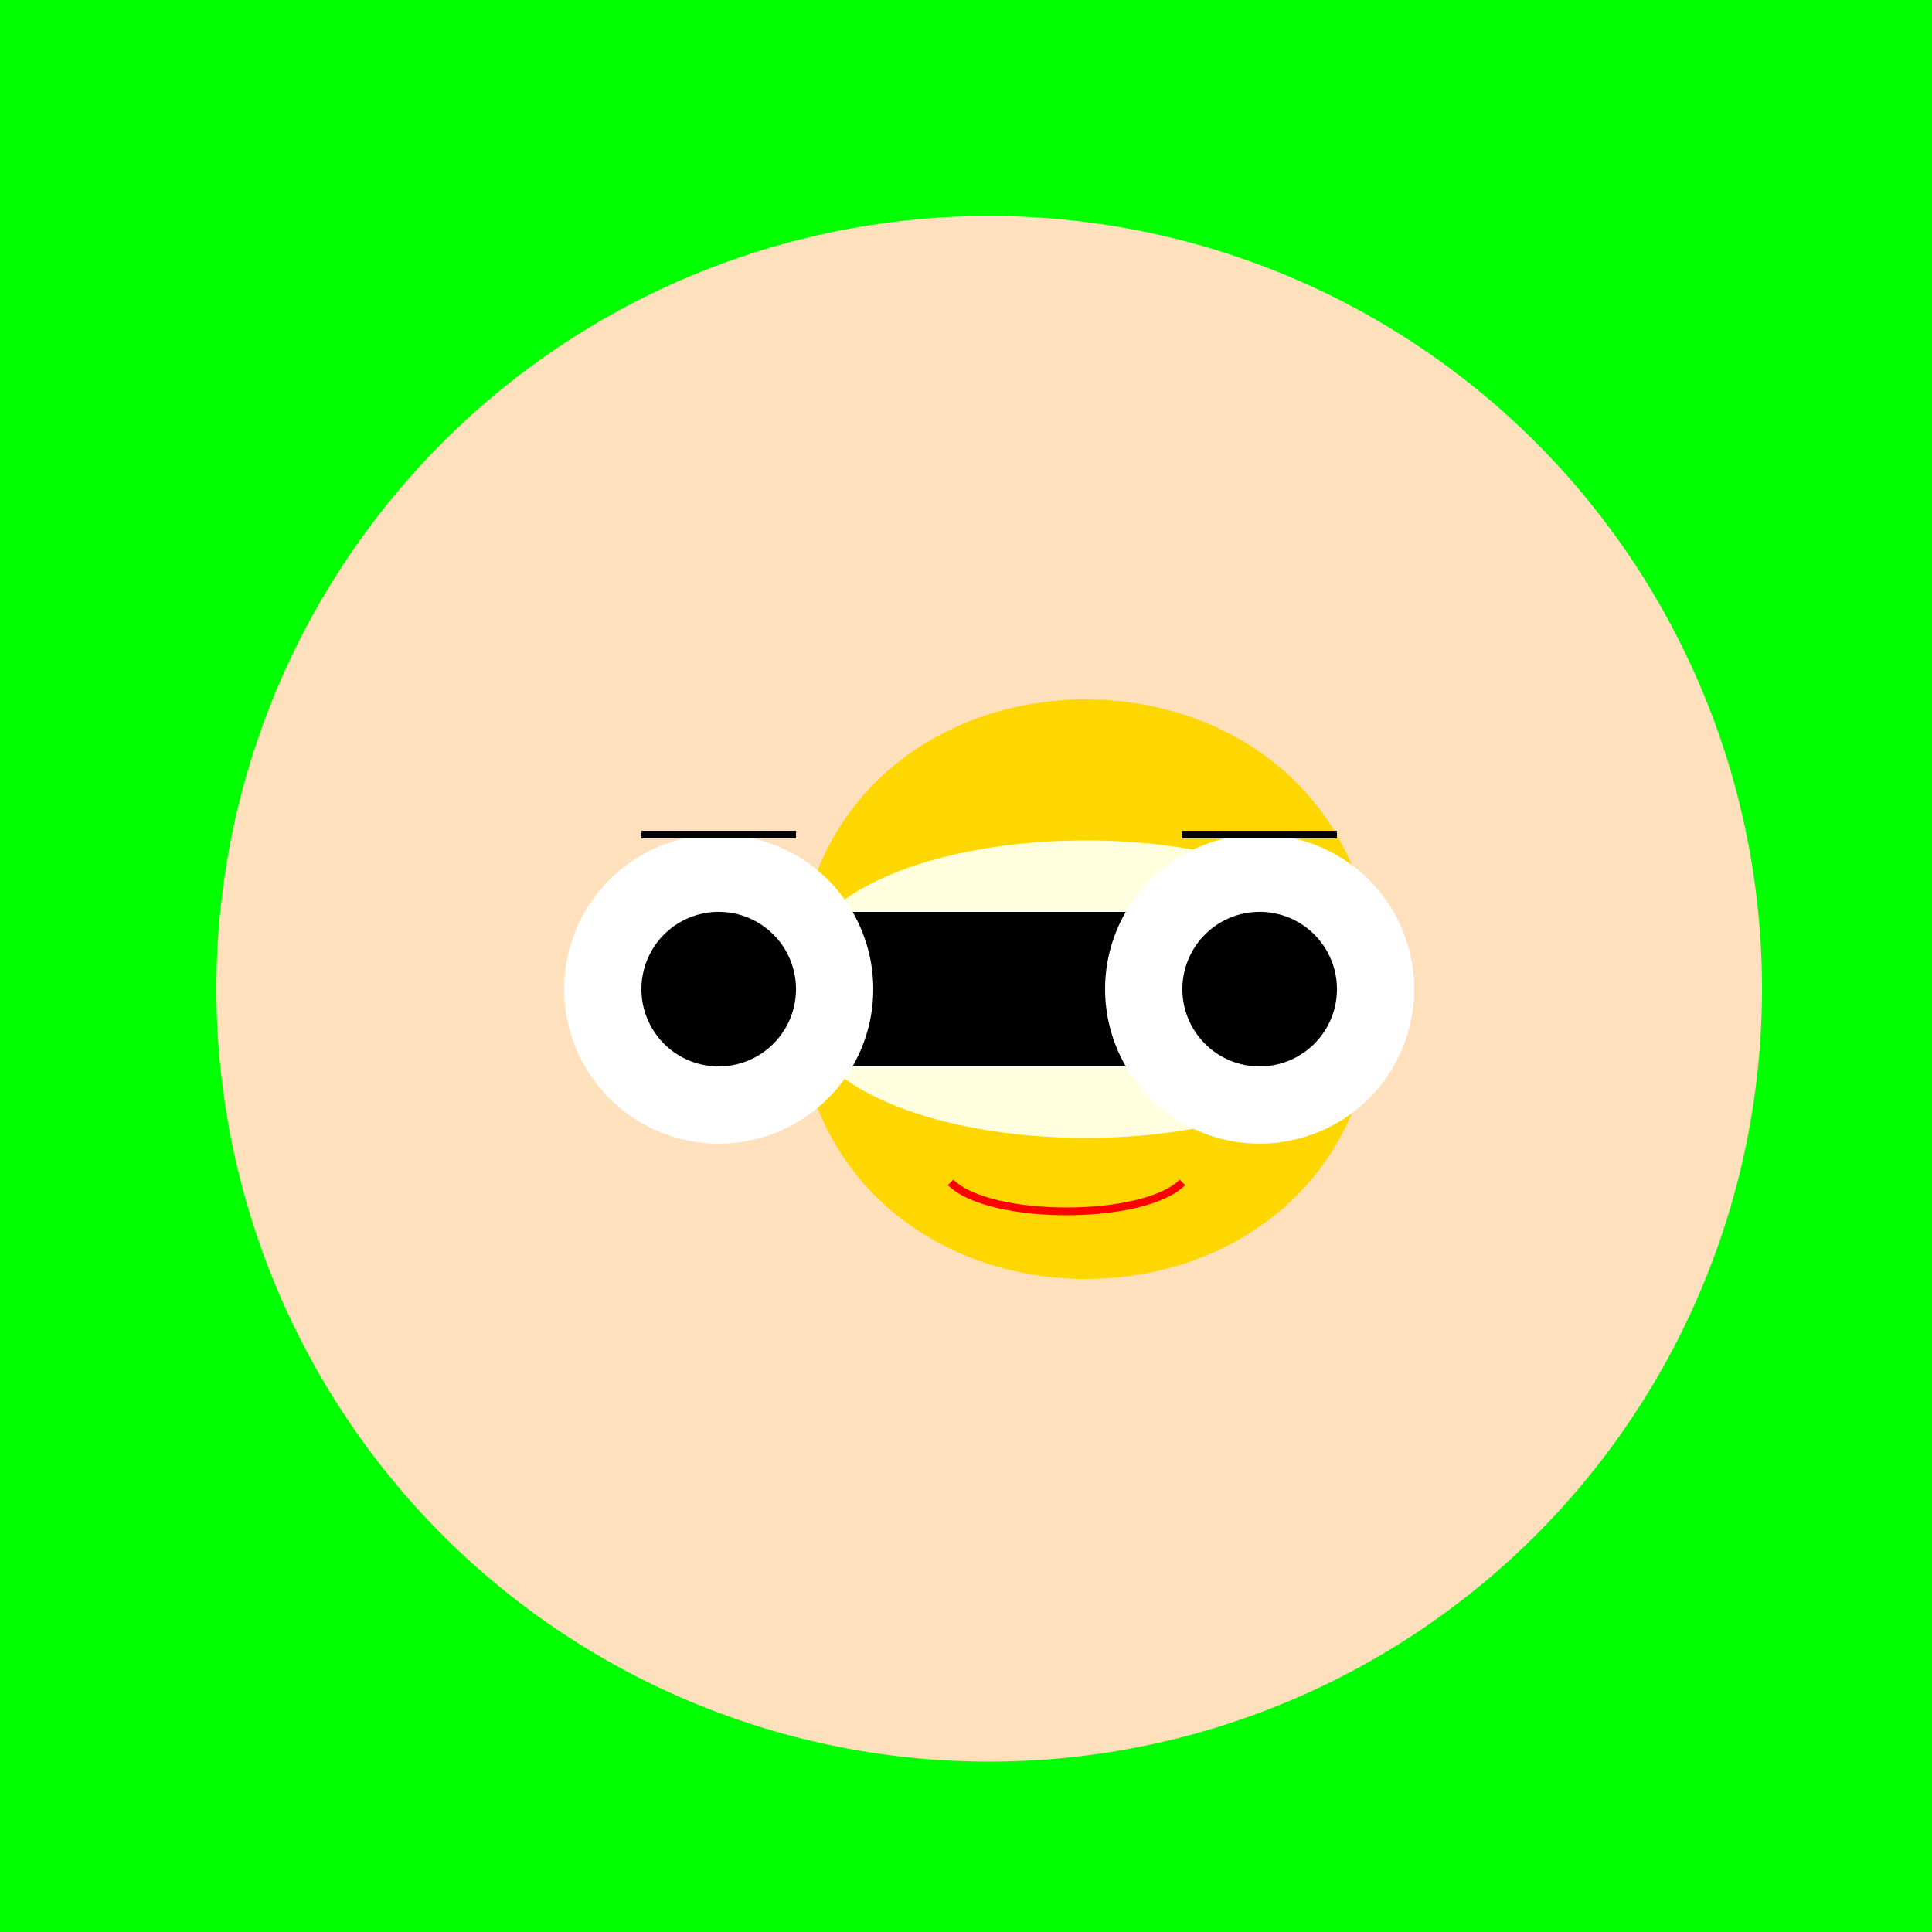 <!--

Generated by DrawGPT.
Free, open source, AI generated images in SVG, PNG, and HTML Canvas format.
https://drawgpt.ai

Created: 2023-09-27T05:14:20.164Z
Link: https://drawgpt.ai/prompt/94017/

-->
<svg xmlns="http://www.w3.org/2000/svg" xmlns:xlink="http://www.w3.org/1999/xlink" width="500" height="500"><defs/><g><rect fill="#00FF00" stroke="none" x="0" y="0" width="512" height="512"/><path fill="#FFE0BD" stroke="none" paint-order="stroke fill markers" d=" M 456 256 A 200 200 0 1 1 456 255.8"/><path fill="#FFD700" stroke="none" paint-order="stroke fill markers" d=" M 206 256 C 206 156 356 156 356 256 C 356 356 206 356 206 256"/><path fill="#FFFFE0" stroke="#FFFFE0" paint-order="fill stroke markers" d=" M 206 256 C 206 306 356 306 356 256 C 356 206 206 206 206 256" stroke-miterlimit="10" stroke-width="2" stroke-dasharray=""/><path fill="#000000" stroke="none" paint-order="stroke fill markers" d=" M 156 236 L 356 236 L 356 276 L 156 276 Z"/><path fill="#FFFFFF" stroke="none" paint-order="stroke fill markers" d=" M 226 256 A 40 40 0 1 1 226 255.96"/><path fill="#FFFFFF" stroke="none" paint-order="stroke fill markers" d=" M 366 256 A 40 40 0 1 1 366 255.96"/><path fill="#000000" stroke="none" paint-order="stroke fill markers" d=" M 206 256 A 20 20 0 1 1 206 255.98"/><path fill="#000000" stroke="none" paint-order="stroke fill markers" d=" M 346 256 A 20 20 0 1 1 346 255.98"/><path fill="none" stroke="#000000" paint-order="fill stroke markers" d=" M 166 216 L 206 216" stroke-miterlimit="10" stroke-width="2" stroke-dasharray=""/><path fill="none" stroke="#000000" paint-order="fill stroke markers" d=" M 306 216 L 346 216" stroke-miterlimit="10" stroke-width="2" stroke-dasharray=""/><path fill="none" stroke="#FF0000" paint-order="fill stroke markers" d=" M 246 306 C 256 316 296 316 306 306" stroke-miterlimit="10" stroke-width="2" stroke-dasharray=""/></g></svg>